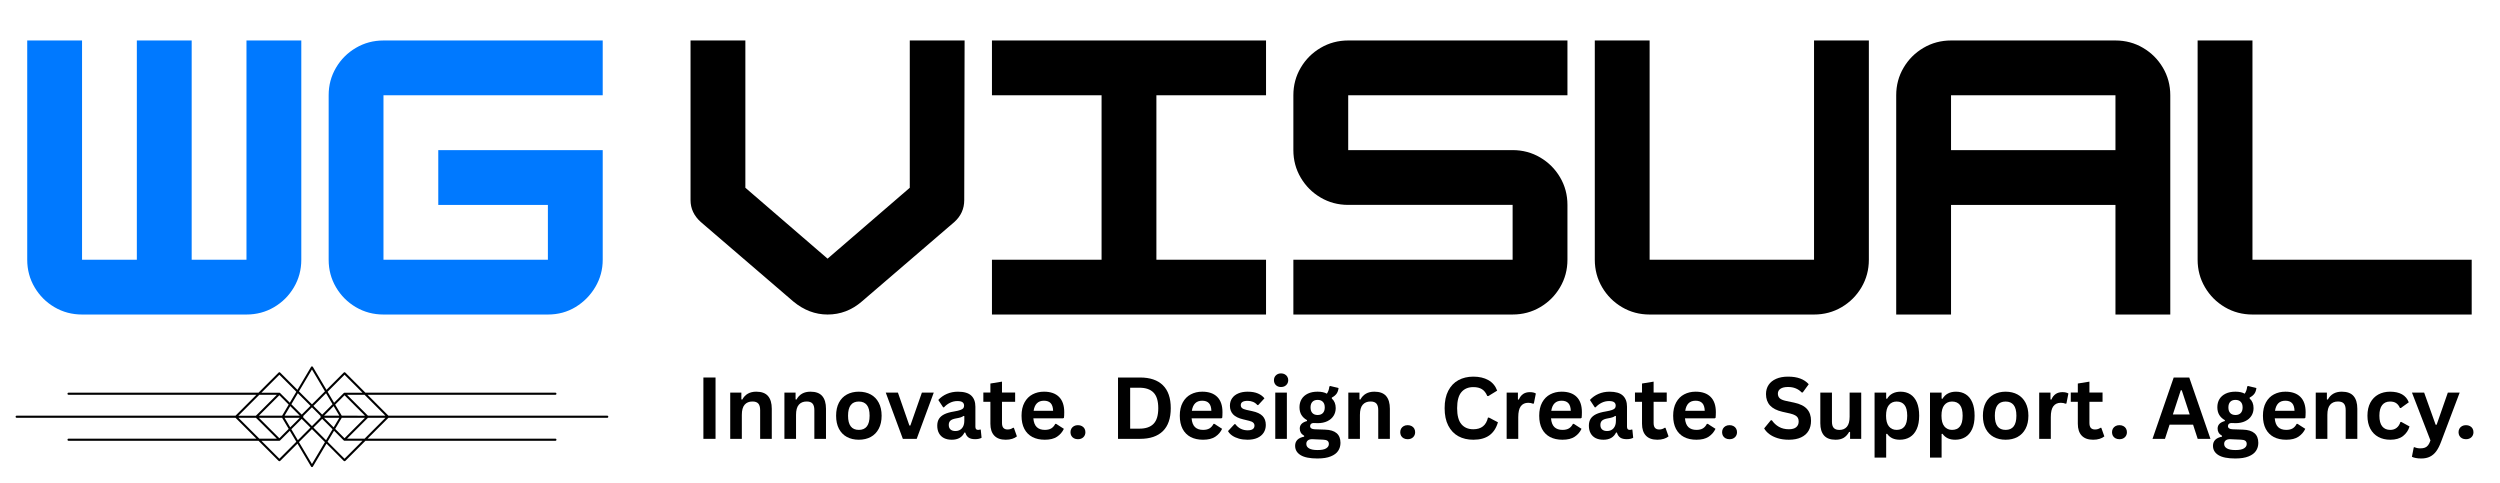 <svg version="1.2" xmlns="http://www.w3.org/2000/svg" viewBox="0 0 1575 304" width="1575" height="304">
	<defs>
		<clipPath clipPathUnits="userSpaceOnUse" id="cp1">
			<path d="m8-16h381.33v258.67h-381.33z"/>
		</clipPath>
		<clipPath clipPathUnits="userSpaceOnUse" id="cp2">
			<path d="m9.33 230.72h374.67v63.95h-374.67z"/>
		</clipPath>
		<clipPath clipPathUnits="userSpaceOnUse" id="cp3">
			<path d="m437.33 217.33h1125.34v76h-1125.34z"/>
		</clipPath>
		<clipPath clipPathUnits="userSpaceOnUse" id="cp4">
			<path d="m425.33-16h1142.67v258.67h-1142.67z"/>
		</clipPath>
	</defs>
	<style>
		.s0 { fill: #0079ff } 
		.s1 { fill: #000000 } 
	</style>
	<g>
		<g id="Clip-Path" clip-path="url(#cp1)">
			<g>
				<g>
					<g>
						<g>
							<path class="s0" d="m155.28 163.63v-138.13h34.54v138.13q0 9.48-4.65 17.37-4.64 7.88-12.52 12.52-7.87 4.63-17.37 4.63h-103.59q-9.5 0-17.37-4.63-7.88-4.64-12.52-12.52-4.65-7.89-4.65-17.37v-138.13h34.54v138.13h34.52v-138.13h34.55v138.13z"/>
						</g>
					</g>
				</g>
				<g>
					<g>
						<g>
							<path class="s0" d="m379.71 25.5v34.52h-138.12v103.61h103.58v-34.54h-69.06v-34.52h103.6v69.06q0 9.27-4.64 17.14-4.65 7.88-12.42 12.63-7.78 4.75-17.48 4.75h-103.58q-9.5 0-17.38-4.63-7.88-4.64-12.52-12.52-4.65-7.89-4.64-17.37v-103.61q-0.01-9.5 4.64-17.37 4.64-7.88 12.52-12.5 7.88-4.64 17.38-4.65z"/>
						</g>
					</g>
				</g>
			</g>
		</g>
	</g>
	<g id="Clip-Path" clip-path="url(#cp2)">
		<g>
			<path class="s1" d="m382.62 261.89q-68.95 0-137.91 0-6.59-6.58-13.17-13.18 59.2 0 118.4 0c0.85 0 0.85-1.31 0-1.31q-59.86 0-119.72 0-6.35-6.36-12.7-12.71c-0.25-0.25-0.68-0.25-0.93 0q-5.45 5.46-10.91 10.91-4.29-7.23-8.58-14.46c-0.25-0.42-0.88-0.42-1.13 0q-4.29 7.23-8.57 14.46-5.46-5.45-10.92-10.91c-0.25-0.25-0.67-0.25-0.93 0q-6.35 6.35-12.7 12.71-59.85 0-119.71 0c-0.86 0-0.86 1.31 0 1.31q59.2 0 118.39 0-6.57 6.58-13.17 13.18-57.63 0-115.27 0-11.33 0-22.64 0c-0.85 0-0.85 1.31 0 1.31q68.95 0 137.92 0 6.58 6.58 13.17 13.17-59.19 0-118.39 0c-0.86 0-0.86 1.32 0 1.32q59.86 0 119.71 0 6.35 6.35 12.71 12.71 0.19 0.18 0.4 0.17 0.04 0.01 0.06 0.01 0.04 0.01 0.05-0.01 0.21 0 0.41-0.17 5.46-5.46 10.92-10.92 4.28 7.24 8.57 14.47c0.13 0.24 0.36 0.32 0.57 0.31 0.21 0.01 0.43-0.07 0.56-0.31q4.29-7.23 8.58-14.47 5.46 5.46 10.91 10.92 0.2 0.18 0.41 0.17 0.03 0.01 0.05 0.01 0.04 0.01 0.06-0.01 0.21 0 0.41-0.17 6.35-6.36 12.7-12.71 59.86 0 119.72 0c0.85 0 0.85-1.32 0-1.32q-59.2 0-118.4 0 6.58-6.58 13.17-13.17 57.64 0 115.27 0 11.33 0 22.64 0c0.83 0 0.83-1.31-0.01-1.31zm-144.09-4.31q2.15 2.15 4.3 4.31-5.51 0-11.03 0-6.59-6.58-13.17-13.18 5.52 0 11.03 0 4.45 4.45 8.87 8.87zm-27.37 12.62q2.08-3.5 4.15-7 7.32 0 14.63 0-0.44 0.44-0.88 0.88-2.63 2.63-5.24 5.24-3.38 3.38-6.78 6.78-2.94-2.94-5.88-5.9zm-35.16 5.9q-6.45-6.45-12.9-12.9 2.37 0 4.74 0 4.95 0 9.89 0 2.07 3.5 4.15 7-2.94 2.96-5.88 5.9zm0-27.11q0.76 0.76 1.53 1.53 2.17 2.18 4.35 4.36-2.08 3.49-4.15 7-7.32 0-14.63 0 0.44-0.45 0.88-0.88 2.26-2.26 4.52-4.53 3.75-3.73 7.5-7.48zm11.65-1.25q3.97 3.97 7.95 7.95-2.76 2.76-5.52 5.52-3.26-3.27-6.53-6.54 1.65-2.76 3.28-5.53 0.41-0.7 0.82-1.4zm1.24 14.15q-4.81 0-9.62 0 0.76-1.3 1.54-2.6 1.02-1.73 2.04-3.45 3.01 3.02 6.04 6.05zm0 1.31q-0.43 0.44-0.87 0.88-2.6 2.59-5.17 5.16-1.79-3.02-3.58-6.04 4.8 0 9.62 0zm1.18 0.68q2.76 2.76 5.52 5.51-3.97 3.97-7.94 7.95-2.06-3.46-4.11-6.93 3.26-3.26 6.53-6.53zm0.94-0.93q-0.01-0.01-0.02-0.02c0.18-0.23 0.18-0.56 0-0.79q0.16-0.16 0.32-0.32 2.61-2.61 5.21-5.21 0.47 0.48 0.95 0.96 2.29 2.28 4.57 4.57c-0.18 0.23-0.18 0.55 0 0.79q-0.73 0.72-1.45 1.45-2.04 2.03-4.07 4.07-2.76-2.73-5.51-5.5zm19.19-7.11q1.79 3.02 3.59 6.05-4.82 0-9.63 0 0.44-0.45 0.88-0.88 2.26-2.26 4.52-4.53 0.31-0.32 0.64-0.64zm-7.23 5.37q-2.76-2.76-5.52-5.52 0.34-0.33 0.67-0.66 3.63-3.63 7.29-7.29 2.05 3.47 4.1 6.93-3.27 3.26-6.54 6.54zm0 2.67q3.27 3.26 6.54 6.53-1.12 1.88-2.24 3.78-0.94 1.58-1.86 3.15-3.98-3.97-7.95-7.95 2.75-2.75 5.51-5.51zm1.19-0.68q4.81 0 9.63 0-0.44 0.74-0.88 1.48-1.35 2.28-2.71 4.56-3.02-3.02-6.04-6.04zm21.04-1.31q-4.94 0-9.89 0-2.07-3.51-4.15-7 2.94-2.95 5.88-5.89 0.77 0.76 1.53 1.53 2.26 2.26 4.52 4.52 3.43 3.42 6.85 6.85-2.37-0.02-4.74-0.01zm-10.44-23.51q1.07-1.07 2.14-2.14 0.08-0.09 0.14-0.15 2.19 2.2 4.38 4.38 3.46 3.46 6.94 6.94-5.66 0-11.31 0-0.12 0-0.22 0.04-0.01 0-0.03 0.01-0.09 0.03-0.17 0.12-0.02 0.01-0.04 0.03-3.05 3.05-6.12 6.11-2.05-3.46-4.09-6.92 4.18-4.23 8.38-8.42zm-18.23-5.62q0.6 1.03 1.21 2.05 2.92 4.92 5.84 9.85 0.56 0.95 1.13 1.9-4.09 4.1-8.18 8.18-4.1-4.08-8.19-8.18 4.09-6.89 8.19-13.8zm-22.82 5.62q1.07-1.07 2.14-2.14 0.09-0.09 0.15-0.15 2.18 2.2 4.38 4.38 3.15 3.16 6.31 6.32-2.06 3.46-4.11 6.92-3.06-3.06-6.12-6.11-0.02-0.02-0.04-0.03-0.08-0.07-0.18-0.12-0.02 0-0.02 0-0.09-0.04-0.22-0.04-5.65 0-11.31 0 4.5-4.52 9.02-9.03zm-23.45 23.45q3.4-3.4 6.81-6.81 3.15-3.15 6.31-6.31 5.52 0 11.04 0-6.58 6.58-13.18 13.18-5.51 0-11.03 0 0.02-0.03 0.05-0.06zm-0.05 1.37q5.52 0 11.03 0 6.59 6.58 13.18 13.17-5.52 0-11.04 0-6.6-6.59-13.17-13.17zm33.98 17.6q-4.1 4.09-8.19 8.2-5.65-5.65-11.32-11.31 5.66 0 11.31 0h0.01q0.03-0.01 0.05-0.01 0.09 0 0.2-0.04 0.09-0.04 0.17-0.12 0.02-0.01 0.04-0.03 3.06-3.06 6.12-6.11 2.05 3.45 4.11 6.92-1.25 1.25-2.5 2.5zm12.34 11.52q-4.1-6.89-8.19-13.8 4.09-4.09 8.19-8.18 4.09 4.09 8.18 8.18-4.1 6.89-8.18 13.8zm28.71-11.52q-4.09 4.1-8.2 8.19-5.34-5.34-10.69-10.69 2.06-3.47 4.1-6.92 3.06 3.05 6.12 6.11 0.02 0.02 0.05 0.03 0.07 0.07 0.17 0.11 0.09 0.04 0.2 0.04 0.03 0 0.04 0.01h0.01q5.66 0 11.31 0-1.55 1.56-3.11 3.12zm16.41-16.41q-5.99 5.99-11.97 11.98-5.52 0-11.04 0 6.57-6.58 13.17-13.17 5.52 0 11.03 0-0.59 0.59-1.19 1.19z"/>
		</g>
	</g>
	<g>
		<g id="Clip-Path" clip-path="url(#cp3)">
			<g>
				<g>
					<g>
						<g>
							<path class="s1" d="m450.79 276.47h-7.65v-38.64h7.65z"/>
						</g>
					</g>
					<g>
						<g>
							<path class="s1" d="m460.04 276.47v-29.14h7.02v4.27l0.56 0.14q2.7-4.98 8.81-4.98 5.06 0 7.42 2.75 2.37 2.75 2.37 8v18.96h-7.33v-18.04q0-2.91-1.17-4.19-1.14-1.29-3.7-1.29-3.15 0-4.92 2.04-1.75 2.02-1.75 6.4v15.08z"/>
						</g>
					</g>
					<g>
						<g>
							<path class="s1" d="m494.18 276.47v-29.14h7.03v4.27l0.56 0.14q2.7-4.98 8.81-4.98 5.06 0 7.42 2.75 2.37 2.75 2.37 8v18.96h-7.33v-18.04q0-2.91-1.17-4.19-1.14-1.29-3.71-1.29-3.15 0-4.91 2.04-1.75 2.02-1.75 6.4v15.08z"/>
						</g>
					</g>
					<g>
						<g>
							<path class="s1" d="m541.06 277.03q-4.27 0-7.52-1.75-3.23-1.76-5.02-5.16-1.77-3.4-1.77-8.21 0-4.81 1.77-8.21 1.79-3.41 5.02-5.17 3.25-1.76 7.52-1.77 4.29 0.01 7.52 1.77 3.23 1.76 5.02 5.17 1.82 3.4 1.82 8.21 0 4.81-1.82 8.21-1.79 3.4-5.02 5.16-3.23 1.75-7.52 1.75zm0-6.2q6.79 0 6.79-8.92 0-4.62-1.75-6.77-1.73-2.17-5.04-2.17-6.79 0-6.79 8.94 0 8.92 6.79 8.92z"/>
						</g>
					</g>
				</g>
				<g>
					<g>
						<g>
							<path class="s1" d="m577.52 276.47h-8.73l-10.77-29.14h7.66l7.23 20.77h0.61l7.27-20.77h7.48z"/>
						</g>
					</g>
				</g>
				<g>
					<g>
						<g>
							<path class="s1" d="m599.6 277.03q-2.8 0-4.86-1.02-2.06-1.04-3.16-3.04-1.11-2-1.11-4.79 0-2.6 1.11-4.35 1.1-1.75 3.41-2.88 2.33-1.12 6.11-1.73 2.6-0.44 3.96-0.94 1.37-0.5 1.83-1.12 0.48-0.64 0.48-1.63 0-1.39-0.98-2.12-0.96-0.75-3.25-0.75-2.42 0-4.62 1.08-2.19 1.09-3.8 2.86h-0.54l-3.06-4.63q2.23-2.45 5.42-3.83 3.2-1.38 6.98-1.38 5.78 0.01 8.37 2.46 2.6 2.46 2.6 6.98v12.67q0 1.96 1.71 1.96 0.67 0 1.29-0.25l0.38 0.1 0.52 5.1q-0.61 0.4-1.69 0.65-1.08 0.25-2.37 0.25-2.63 0-4.09-1-1.46-1-2.1-3.15l-0.54-0.06q-2.15 4.56-8 4.56zm2.33-5.48q2.54 0.01 4.06-1.7 1.52-1.71 1.53-4.73v-2.98l-0.5-0.11q-0.68 0.55-1.75 0.9-1.07 0.36-3.07 0.69-2.37 0.42-3.43 1.37-1.05 0.96-1.05 2.73 0 1.88 1.11 2.86 1.12 0.98 3.1 0.97z"/>
						</g>
					</g>
				</g>
				<g>
					<g>
						<g>
							<path class="s1" d="m638.74 269.51l1.92 5.42q-1.19 0.98-3 1.54-1.8 0.56-4.06 0.56-4.74 0.01-7.19-2.58-2.46-2.58-2.46-7.5v-13.83h-4.44v-5.82h4.44v-5.68l7.31-1.19v6.87h8.28v5.82h-8.28v13.31q0 2.17 0.9 3.17 0.91 0.98 2.63 0.98 1.95 0 3.41-1.07z"/>
						</g>
					</g>
				</g>
				<g>
					<g>
						<g>
							<path class="s1" d="m669.76 263.55h-18.75q0.33 3.8 2.17 5.55 1.85 1.73 5.06 1.73 2.5 0 4.06-0.94 1.56-0.96 2.52-2.86h0.54l4.88 3.13q-1.44 3.06-4.31 4.98-2.88 1.9-7.69 1.89-4.52 0.01-7.81-1.7-3.3-1.73-5.09-5.13-1.77-3.39-1.77-8.29 0-4.95 1.88-8.38 1.87-3.41 5.06-5.08 3.2-1.69 7.19-1.69 6.18 0 9.48 3.29 3.29 3.28 3.29 9.61 0 2.31-0.17 3.56zm-6.29-4.73q-0.11-3.33-1.56-4.85-1.44-1.52-4.21-1.52-5.55 0-6.52 6.37z"/>
						</g>
					</g>
				</g>
				<g>
					<g>
						<g>
							<path class="s1" d="m679.09 276.7q-1.42 0-2.48-0.56-1.06-0.56-1.64-1.56-0.57-1.02-0.57-2.28 0-1.26 0.57-2.27 0.58-1.01 1.64-1.6 1.06-0.58 2.48-0.58 1.42 0 2.48 0.58 1.08 0.56 1.65 1.56 0.58 1 0.58 2.27 0 1.94-1.29 3.19-1.3 1.25-3.42 1.25z"/>
						</g>
					</g>
					<g>
						<g>
						</g>
					</g>
					<g>
						<g>
							<path class="s1" d="m718.25 237.83q9.41 0 14.37 4.87 4.96 4.86 4.96 14.46 0 9.56-4.96 14.44-4.96 4.87-14.37 4.87h-13.9v-38.64zm-0.43 32.22q5.95 0.01 8.91-3.04 2.98-3.06 2.98-9.85 0-6.79-2.98-9.83-2.96-3.07-8.91-3.07h-5.82v25.79z"/>
						</g>
					</g>
					<g>
						<g>
							<path class="s1" d="m769.46 263.55h-18.75q0.32 3.8 2.16 5.55 1.85 1.73 5.06 1.73 2.5 0 4.07-0.94 1.56-0.96 2.52-2.86h0.54l4.87 3.13q-1.43 3.06-4.31 4.98-2.87 1.9-7.69 1.89-4.52 0.01-7.81-1.7-3.29-1.73-5.08-5.13-1.77-3.39-1.77-8.29 0-4.95 1.87-8.38 1.88-3.41 5.07-5.08 3.2-1.69 7.18-1.69 6.19 0 9.48 3.29 3.29 3.28 3.29 9.61 0 2.31-0.16 3.56zm-6.29-4.73q-0.11-3.33-1.57-4.85-1.44-1.52-4.21-1.52-5.54 0-6.52 6.37z"/>
						</g>
					</g>
					<g>
						<g>
							<path class="s1" d="m785.98 277.03q-3 0-5.48-0.7-2.48-0.71-4.25-1.94-1.75-1.23-2.6-2.81l4.08-4.38h0.54q1.45 1.96 3.44 2.94 1.97 0.96 4.31 0.96 2.14 0 3.23-0.75 1.08-0.77 1.08-2.21 0-1.1-0.79-1.86-0.77-0.74-2.52-1.16l-3.85-0.94q-4.34-1.02-6.34-3.15-1.98-2.14-1.98-5.41 0-2.73 1.38-4.73 1.39-2 3.92-3.06 2.51-1.07 5.87-1.07 3.94 0.01 6.52 1.15 2.6 1.13 4.06 3.04l-3.91 4.23h-0.54q-1.22-1.38-2.73-2-1.53-0.64-3.4-0.65-4.33 0-4.33 2.69-0.01 1.15 0.79 1.86 0.81 0.71 2.85 1.16l3.61 0.79q4.43 0.94 6.48 3.05 2.04 2.1 2.04 5.64 0 2.77-1.38 4.9-1.37 2.11-3.96 3.27-2.58 1.14-6.14 1.14z"/>
						</g>
					</g>
					<g>
						<g>
							<path class="s1" d="m807.07 243.83q-1.98 0-3.23-1.19-1.25-1.21-1.25-3.11 0-1.89 1.25-3.08 1.25-1.21 3.23-1.21 1.31 0 2.33 0.56 1.04 0.55 1.6 1.53 0.59 0.96 0.59 2.2 0 1.24-0.59 2.21-0.56 0.98-1.6 1.54-1.02 0.55-2.33 0.55zm-3.65 32.64v-29.14h7.31v29.14z"/>
						</g>
					</g>
					<g>
						<g>
							<path class="s1" d="m830.04 288.85q-7.23 0-10.67-2.13-3.44-2.11-3.44-5.89 0-2.3 1.46-3.78 1.48-1.45 4.23-1.95v-0.57q-1.48-0.89-2.12-1.98-0.65-1.1-0.65-2.56 0-3.51 4.56-4.73v-0.56q-2.33-1.33-3.54-3.33-1.19-2-1.19-4.82 0-2.91 1.34-5.12 1.35-2.2 3.91-3.44 2.58-1.23 6.17-1.23 3.64 0.01 5.83 1.27 1.33-1.95 1.55-4.52l0.56-0.33 5.25 1.29q-0.24 2.09-1.21 3.5-0.98 1.42-3.04 2.52v0.59q2.45 2.16 2.46 6.04-0.01 2.71-1.36 4.85-1.34 2.13-3.91 3.38-2.59 1.25-6.13 1.25l-1.1-0.05q-1.07-0.04-1.48-0.04-1.01 0-1.59 0.54-0.56 0.55-0.56 1.38 0 0.94 0.73 1.46 0.75 0.5 2.19 0.56l6.52 0.23q9.69 0.3 9.69 8.33-0.01 2.83-1.46 5.02-1.44 2.21-4.67 3.5-3.21 1.32-8.33 1.32zm0.06-27.4q2.13 0 3.31-1.23 1.19-1.25 1.19-3.54 0-2.31-1.19-3.52-1.18-1.23-3.31-1.23-2.13 0-3.29 1.23-1.17 1.21-1.17 3.52 0 2.31 1.17 3.54 1.16 1.23 3.29 1.23zm-0.06 22.08q3.75 0 5.44-1.06 1.7-1.06 1.7-2.75 0-1.38-0.87-2.02-0.86-0.65-2.77-0.71l-5.75-0.25q-0.3 0-0.54-0.04-0.25-0.02-0.5-0.02-1.84 0-2.82 0.79-0.96 0.79-0.95 2.19-0.01 1.85 1.77 2.85 1.76 1.02 5.29 1.02z"/>
						</g>
					</g>
					<g>
						<g>
							<path class="s1" d="m849.44 276.47v-29.14h7.02v4.27l0.56 0.14q2.7-4.98 8.81-4.98 5.06 0 7.42 2.75 2.37 2.75 2.37 8v18.96h-7.33v-18.04q0-2.91-1.17-4.19-1.14-1.29-3.7-1.29-3.15 0-4.92 2.04-1.75 2.02-1.75 6.4v15.08z"/>
						</g>
					</g>
					<g>
						<g>
							<path class="s1" d="m886.83 276.7q-1.41 0-2.47-0.56-1.07-0.56-1.65-1.56-0.56-1.02-0.56-2.28 0-1.26 0.56-2.27 0.58-1.01 1.65-1.6 1.06-0.58 2.47-0.58 1.42 0 2.48 0.58 1.08 0.56 1.65 1.56 0.58 1 0.58 2.27 0 1.94-1.29 3.19-1.29 1.25-3.42 1.25z"/>
						</g>
					</g>
					<g>
						<g>
						</g>
					</g>
					<g>
						<g>
							<path class="s1" d="m928.2 277.03q-5.36 0.01-9.42-2.2-4.06-2.23-6.37-6.69-2.3-4.46-2.29-10.98-0.01-6.54 2.29-10.98 2.31-4.45 6.37-6.67 4.06-2.22 9.42-2.23 5.56 0 9.46 2.19 3.89 2.17 5.56 6.63l-5.56 3.41-0.67-0.02q-1.25-3.01-3.37-4.31-2.13-1.31-5.42-1.31-4.81 0-7.52 3.18-2.69 3.17-2.69 10.11 0 6.9 2.69 10.08 2.71 3.19 7.52 3.19 7.52 0 9.21-7.33h0.67l5.62 2.93q-1.59 5.5-5.42 8.25-3.83 2.75-10.08 2.75z"/>
						</g>
					</g>
					<g>
						<g>
							<path class="s1" d="m949.19 276.47v-29.14h7.1v4.33l0.56 0.1q1.04-2.43 2.75-3.56 1.73-1.14 4.19-1.15 2.48 0.01 3.79 0.86l-1.25 6.31-0.56 0.11q-0.71-0.29-1.38-0.42-0.65-0.14-1.6-0.15-3.06 0-4.69 2.17-1.6 2.15-1.6 6.9v13.64z"/>
						</g>
					</g>
				</g>
				<g>
					<g>
						<g>
							<path class="s1" d="m995.89 263.55h-18.75q0.32 3.8 2.16 5.55 1.85 1.73 5.06 1.73 2.5 0 4.07-0.94 1.56-0.96 2.52-2.86h0.54l4.87 3.13q-1.43 3.06-4.31 4.98-2.87 1.9-7.69 1.89-4.52 0.01-7.81-1.7-3.29-1.73-5.08-5.13-1.77-3.39-1.77-8.29 0-4.95 1.87-8.38 1.88-3.41 5.07-5.08 3.2-1.69 7.18-1.69 6.19 0 9.48 3.29 3.29 3.28 3.29 9.61 0 2.31-0.16 3.56zm-6.29-4.73q-0.11-3.33-1.57-4.85-1.44-1.52-4.21-1.52-5.54 0-6.52 6.37z"/>
						</g>
					</g>
					<g>
						<g>
							<path class="s1" d="m1010.12 277.03q-2.8 0-4.86-1.02-2.06-1.04-3.16-3.04-1.11-2-1.11-4.79 0-2.6 1.11-4.35 1.1-1.75 3.41-2.88 2.33-1.12 6.11-1.73 2.6-0.44 3.96-0.94 1.37-0.5 1.83-1.12 0.48-0.64 0.48-1.63 0-1.39-0.98-2.12-0.96-0.75-3.25-0.75-2.42 0-4.63 1.08-2.18 1.09-3.79 2.86h-0.54l-3.06-4.63q2.23-2.45 5.41-3.83 3.21-1.38 6.98-1.38 5.79 0.01 8.38 2.46 2.6 2.46 2.6 6.98v12.67q0 1.96 1.71 1.96 0.67 0 1.29-0.25l0.38 0.1 0.52 5.1q-0.61 0.4-1.69 0.65-1.08 0.25-2.37 0.25-2.63 0-4.09-1-1.46-1-2.1-3.15l-0.54-0.06q-2.15 4.56-8 4.56zm2.33-5.48q2.54 0.01 4.06-1.7 1.52-1.71 1.52-4.73v-2.98l-0.5-0.11q-0.67 0.55-1.75 0.9-1.06 0.36-3.06 0.69-2.37 0.42-3.44 1.37-1.04 0.96-1.04 2.73 0 1.88 1.11 2.86 1.12 0.98 3.1 0.97z"/>
						</g>
					</g>
				</g>
				<g>
					<g>
						<g>
							<path class="s1" d="m1049.26 269.51l1.92 5.42q-1.19 0.98-3 1.54-1.8 0.56-4.06 0.56-4.74 0.01-7.19-2.58-2.46-2.58-2.46-7.5v-13.83h-4.44v-5.82h4.44v-5.68l7.31-1.19v6.87h8.27v5.82h-8.27v13.31q0 2.17 0.9 3.17 0.91 0.98 2.62 0.98 1.96 0 3.42-1.07z"/>
						</g>
					</g>
				</g>
				<g>
					<g>
						<g>
							<path class="s1" d="m1080.28 263.55h-18.75q0.33 3.8 2.16 5.55 1.86 1.73 5.07 1.73 2.5 0 4.06-0.94 1.56-0.96 2.52-2.86h0.54l4.88 3.13q-1.44 3.06-4.32 4.98-2.87 1.9-7.68 1.89-4.53 0.01-7.82-1.7-3.29-1.73-5.08-5.13-1.77-3.39-1.77-8.29 0-4.95 1.88-8.38 1.87-3.41 5.06-5.08 3.2-1.69 7.19-1.69 6.18 0 9.47 3.29 3.29 3.28 3.3 9.61-0.01 2.31-0.17 3.56zm-6.29-4.73q-0.11-3.33-1.56-4.85-1.44-1.52-4.21-1.52-5.55 0-6.52 6.37z"/>
						</g>
					</g>
				</g>
				<g>
					<g>
						<g>
							<path class="s1" d="m1089.61 276.7q-1.42 0-2.48-0.56-1.06-0.56-1.65-1.56-0.56-1.02-0.56-2.28 0-1.26 0.56-2.27 0.59-1.01 1.65-1.6 1.06-0.58 2.48-0.58 1.41 0 2.48 0.58 1.08 0.56 1.64 1.56 0.59 1 0.59 2.27 0 1.94-1.29 3.19-1.3 1.25-3.42 1.25z"/>
						</g>
					</g>
					<g>
						<g>
						</g>
					</g>
					<g>
						<g>
							<path class="s1" d="m1126.98 277.03q-4.03 0-7.15-1-3.13-0.99-5.23-2.6-2.09-1.6-3.19-3.54l4.21-5.13h0.65q1.75 2.59 4.43 4.13 2.69 1.54 6.28 1.54 3.06 0 4.62-1.29 1.56-1.31 1.56-3.59 0-1.37-0.5-2.29-0.5-0.93-1.66-1.58-1.17-0.66-3.15-1.15l-4.98-1.12q-5.21-1.21-7.75-3.96-2.54-2.77-2.54-7.19 0-3.26 1.62-5.75 1.65-2.47 4.78-3.85 3.14-1.38 7.5-1.38 4.45 0 7.64 1.19 3.19 1.17 5.38 3.58l-3.77 5.19h-0.67q-1.63-1.7-3.75-2.56-2.11-0.88-4.83-0.88-3.15 0-4.8 1.13-1.62 1.11-1.62 3.04 0 1.84 1.14 2.92 1.15 1.08 3.98 1.69l5.07 1.06q5.64 1.19 8.16 4.04 2.54 2.83 2.54 7.4 0 3.62-1.56 6.31-1.56 2.69-4.71 4.16-3.14 1.48-7.7 1.48z"/>
						</g>
					</g>
					<g>
						<g>
							<path class="s1" d="m1156.4 277.03q-4.92 0-7.27-2.68-2.33-2.69-2.33-7.71v-19.31h7.33v18.39q0 2.67 1.15 3.9 1.14 1.23 3.54 1.23 3.04 0 4.73-2 1.7-2 1.71-6.27v-15.25h7.31v29.14h-7.02v-4.29l-0.57-0.13q-1.4 2.53-3.41 3.75-2.03 1.23-5.17 1.23z"/>
						</g>
					</g>
					<g>
						<g>
							<path class="s1" d="m1180.98 288.28v-40.95h7.31v3.79l0.57 0.12q1.28-2.23 3.45-3.35 2.17-1.13 5.07-1.13 3.51 0 6.14 1.67 2.64 1.67 4.11 5.06 1.45 3.4 1.45 8.42 0 5-1.54 8.39-1.54 3.38-4.29 5.07-2.75 1.66-6.33 1.66-2.73 0-4.71-0.91-1.98-0.92-3.35-2.84l-0.57 0.11v14.89zm13.9-17.45q3.27 0 4.96-2.15 1.7-2.14 1.71-6.77-0.01-4.62-1.71-6.77-1.69-2.17-4.96-2.17-3.06 0-4.88 2.23-1.79 2.21-1.79 6.71 0 4.46 1.79 6.69 1.82 2.23 4.88 2.23z"/>
						</g>
					</g>
					<g>
						<g>
							<path class="s1" d="m1215.9 288.28v-40.95h7.31v3.79l0.56 0.12q1.29-2.23 3.46-3.35 2.16-1.13 5.06-1.13 3.52 0 6.15 1.67 2.64 1.67 4.1 5.06 1.46 3.4 1.46 8.42 0 5-1.54 8.39-1.55 3.38-4.29 5.07-2.76 1.66-6.34 1.66-2.73 0-4.71-0.91-1.98-0.92-3.35-2.84l-0.56 0.11v14.89zm13.89-17.45q3.27 0 4.96-2.15 1.71-2.14 1.71-6.77 0-4.62-1.71-6.77-1.69-2.17-4.96-2.17-3.06 0-4.87 2.23-1.8 2.21-1.79 6.71-0.01 4.46 1.79 6.69 1.81 2.23 4.87 2.23z"/>
						</g>
					</g>
					<g>
						<g>
							<path class="s1" d="m1263.54 277.03q-4.27 0-7.52-1.75-3.23-1.76-5.02-5.16-1.77-3.4-1.77-8.21 0-4.81 1.77-8.21 1.79-3.41 5.02-5.17 3.25-1.76 7.52-1.77 4.29 0.01 7.52 1.77 3.23 1.76 5.02 5.17 1.81 3.4 1.81 8.21 0 4.81-1.81 8.21-1.79 3.4-5.02 5.16-3.23 1.75-7.52 1.75zm0-6.2q6.79 0 6.79-8.92 0-4.62-1.75-6.77-1.73-2.17-5.04-2.17-6.8 0-6.79 8.94-0.01 8.92 6.79 8.92z"/>
						</g>
					</g>
					<g>
						<g>
							<path class="s1" d="m1284.69 276.47v-29.14h7.11v4.33l0.56 0.1q1.04-2.43 2.75-3.56 1.73-1.14 4.19-1.15 2.48 0.01 3.79 0.86l-1.25 6.31-0.56 0.11q-0.71-0.29-1.38-0.42-0.65-0.14-1.6-0.15-3.06 0-4.69 2.17-1.61 2.15-1.6 6.9v13.64z"/>
						</g>
					</g>
				</g>
				<g>
					<g>
						<g>
							<path class="s1" d="m1323.82 269.51l1.92 5.42q-1.19 0.98-3 1.54-1.8 0.56-4.06 0.56-4.74 0.01-7.19-2.58-2.46-2.58-2.46-7.5v-13.83h-4.44v-5.82h4.44v-5.68l7.31-1.19v6.87h8.27v5.82h-8.27v13.31q0 2.17 0.9 3.17 0.91 0.98 2.62 0.98 1.96 0 3.42-1.07z"/>
						</g>
					</g>
				</g>
				<g>
					<g>
						<g>
							<path class="s1" d="m1335.25 276.7q-1.41 0-2.47-0.56-1.07-0.56-1.65-1.56-0.56-1.02-0.56-2.28 0-1.26 0.56-2.27 0.58-1.01 1.65-1.6 1.06-0.58 2.47-0.58 1.42 0 2.48 0.58 1.08 0.56 1.65 1.56 0.58 1 0.58 2.27 0 1.94-1.29 3.19-1.29 1.25-3.42 1.25z"/>
						</g>
					</g>
					<g>
						<g>
						</g>
					</g>
					<g>
						<g>
							<path class="s1" d="m1392.58 276.47h-8.04l-2.9-8.92h-14.81l-2.9 8.92h-7.85l13.35-38.64h9.79zm-18.7-30.59l-4.98 15.25h10.62l-5-15.25z"/>
						</g>
					</g>
					<g>
						<g>
							<path class="s1" d="m1408.28 288.85q-7.23 0-10.66-2.13-3.44-2.11-3.44-5.89 0-2.3 1.46-3.78 1.48-1.45 4.23-1.95v-0.57q-1.49-0.89-2.13-1.98-0.65-1.1-0.64-2.56 0-3.51 4.56-4.73v-0.56q-2.34-1.33-3.54-3.33-1.19-2-1.19-4.82 0-2.91 1.33-5.12 1.36-2.2 3.92-3.44 2.58-1.23 6.17-1.23 3.64 0.01 5.83 1.27 1.33-1.95 1.54-4.52l0.56-0.33 5.25 1.29q-0.23 2.09-1.2 3.5-0.99 1.42-3.05 2.52v0.59q2.46 2.16 2.46 6.04 0 2.71-1.35 4.85-1.34 2.13-3.92 3.38-2.58 1.25-6.12 1.25l-1.11-0.05q-1.06-0.04-1.48-0.04-1 0-1.58 0.54-0.56 0.55-0.56 1.38-0.01 0.94 0.73 1.46 0.75 0.5 2.18 0.56l6.52 0.23q9.69 0.3 9.69 8.33 0 2.83-1.46 5.02-1.44 2.21-4.66 3.5-3.21 1.32-8.34 1.32zm0.07-27.4q2.12 0 3.31-1.23 1.19-1.25 1.19-3.54 0-2.31-1.19-3.52-1.19-1.23-3.31-1.23-2.13 0-3.3 1.23-1.16 1.21-1.16 3.52 0 2.31 1.16 3.54 1.17 1.23 3.3 1.23zm-0.07 22.08q3.75 0 5.44-1.06 1.71-1.06 1.71-2.75 0-1.38-0.88-2.02-0.85-0.65-2.77-0.71l-5.75-0.25q-0.29 0-0.54-0.04-0.25-0.02-0.5-0.02-1.83 0-2.81 0.79-0.96 0.79-0.96 2.19 0 1.85 1.77 2.85 1.77 1.02 5.29 1.02z"/>
						</g>
					</g>
				</g>
				<g>
					<g>
						<g>
							<path class="s1" d="m1451.84 263.55h-18.75q0.33 3.8 2.16 5.55 1.86 1.73 5.07 1.73 2.5 0 4.06-0.94 1.56-0.96 2.52-2.86h0.54l4.88 3.13q-1.44 3.06-4.32 4.98-2.87 1.9-7.68 1.89-4.53 0.01-7.82-1.7-3.29-1.73-5.08-5.13-1.77-3.39-1.77-8.29 0-4.95 1.88-8.38 1.87-3.41 5.06-5.08 3.2-1.69 7.19-1.69 6.18 0 9.47 3.29 3.29 3.28 3.3 9.61-0.01 2.31-0.17 3.56zm-6.29-4.73q-0.11-3.33-1.56-4.85-1.45-1.52-4.21-1.52-5.55 0-6.52 6.37z"/>
						</g>
					</g>
					<g>
						<g>
							<path class="s1" d="m1458.92 276.47v-29.14h7.02v4.27l0.57 0.14q2.7-4.98 8.81-4.98 5.06 0 7.42 2.75 2.37 2.75 2.37 8v18.96h-7.33v-18.04q0-2.91-1.17-4.19-1.15-1.29-3.71-1.29-3.15 0-4.91 2.04-1.75 2.02-1.75 6.4v15.08z"/>
						</g>
					</g>
					<g>
						<g>
							<path class="s1" d="m1505.86 277.03q-4.23 0-7.48-1.75-3.25-1.76-5.08-5.16-1.81-3.42-1.81-8.21 0-4.81 1.81-8.21 1.83-3.41 5.04-5.17 3.23-1.76 7.38-1.77 9.22 0 11.81 6.69l-5.02 3.6h-0.54q-0.9-2.06-2.36-3.06-1.44-1.02-3.89-1.02-3.17 0-4.94 2.21-1.77 2.19-1.77 6.73 0 4.5 1.79 6.71 1.81 2.21 5.06 2.21 2.38 0 4.02-1.3 1.64-1.29 2.38-3.68l0.54-0.05 5.21 2.86q-1.11 3.69-4.1 6.04-3.01 2.34-8.05 2.33z"/>
						</g>
					</g>
					<g>
						<g>
							<path class="s1" d="m1525.37 288.85q-1.9 0-3.41-0.3-1.51-0.29-2.46-0.77l1.16-5.91 0.48-0.17q0.64 0.35 1.63 0.56 0.97 0.21 2.02 0.21 1.77 0 2.94-0.46 1.18-0.46 2-1.54 0.81-1.06 1.46-2.98l-11.65-30.16h7.67l7.25 20.27h0.62l7.06-20.27h7.46l-11.71 30.97q-1.39 3.75-3.08 6.03-1.69 2.28-3.98 3.39-2.27 1.13-5.46 1.13z"/>
						</g>
					</g>
				</g>
				<g>
					<g>
						<g>
							<path class="s1" d="m1553.57 276.7q-1.42 0-2.48-0.56-1.06-0.56-1.64-1.56-0.57-1.02-0.57-2.28 0-1.26 0.57-2.27 0.58-1.01 1.64-1.6 1.06-0.58 2.48-0.58 1.42 0 2.48 0.58 1.08 0.56 1.65 1.56 0.58 1 0.58 2.27 0 1.94-1.29 3.19-1.3 1.25-3.42 1.25z"/>
						</g>
					</g>
				</g>
			</g>
		</g>
	</g>
	<g>
		<g id="Clip-Path" clip-path="url(#cp4)">
			<g>
				<g>
					<g>
						<g>
							<path class="s1" d="m521.37 198.15q-11.65 0-21.58-8.21l-58.27-50.06q-6.49-5.83-6.48-13.81v-100.57h34.54v92.79l51.79 44.67 51.79-44.67v-92.79h34.54l-0.23 100.57q0 8.21-6.25 13.81l-58.27 50.06q-9.5 8.21-21.58 8.21z"/>
						</g>
					</g>
				</g>
				<g>
					<g>
						<g>
							<path class="s1" d="m797.6 198.15h-172.67v-34.52h69.06v-103.61h-69.06v-34.52h172.67v34.52h-69.07v103.61h69.07z"/>
						</g>
					</g>
				</g>
				<g>
					<g>
						<g>
							<path class="s1" d="m987.49 25.5v34.52h-138.12v34.55h103.58q9.5 0 17.37 4.64 7.88 4.63 12.52 12.5 4.65 7.88 4.65 17.38v34.54q0 9.48-4.65 17.37-4.64 7.88-12.52 12.52-7.87 4.63-17.37 4.63h-138.13v-34.52h138.13v-34.54h-103.58q-9.5 0-17.38-4.63-7.88-4.64-12.52-12.52-4.65-7.89-4.65-17.37v-34.55q0-9.5 4.65-17.37 4.64-7.88 12.52-12.5 7.88-4.64 17.38-4.65z"/>
						</g>
					</g>
				</g>
				<g>
					<g>
						<g>
							<path class="s1" d="m1142.84 198.15h-103.58q-9.5 0-17.38-4.63-7.87-4.64-12.52-12.52-4.64-7.89-4.64-17.37v-138.13h34.54v138.13h103.58v-138.13h34.54v138.13q0 9.48-4.64 17.37-4.65 7.88-12.52 12.52-7.88 4.63-17.38 4.63z"/>
						</g>
					</g>
				</g>
				<g>
					<g>
						<g>
							<path class="s1" d="m1229.15 25.5h103.59q9.5 0.01 17.37 4.65 7.87 4.62 12.52 12.5 4.64 7.87 4.65 17.37v138.13h-34.54v-69.06h-103.59v69.06h-34.54v-138.13q0-9.5 4.65-17.37 4.64-7.88 12.52-12.5 7.87-4.64 17.37-4.65zm0 34.52v34.55h103.59v-34.55z"/>
						</g>
					</g>
				</g>
				<g>
					<g>
						<g>
							<path class="s1" d="m1557.17 198.15h-138.12q-9.5 0-17.38-4.63-7.88-4.64-12.52-12.52-4.65-7.89-4.65-17.37v-138.13h34.55v138.13h138.12z"/>
						</g>
					</g>
				</g>
			</g>
		</g>
	</g>
</svg>